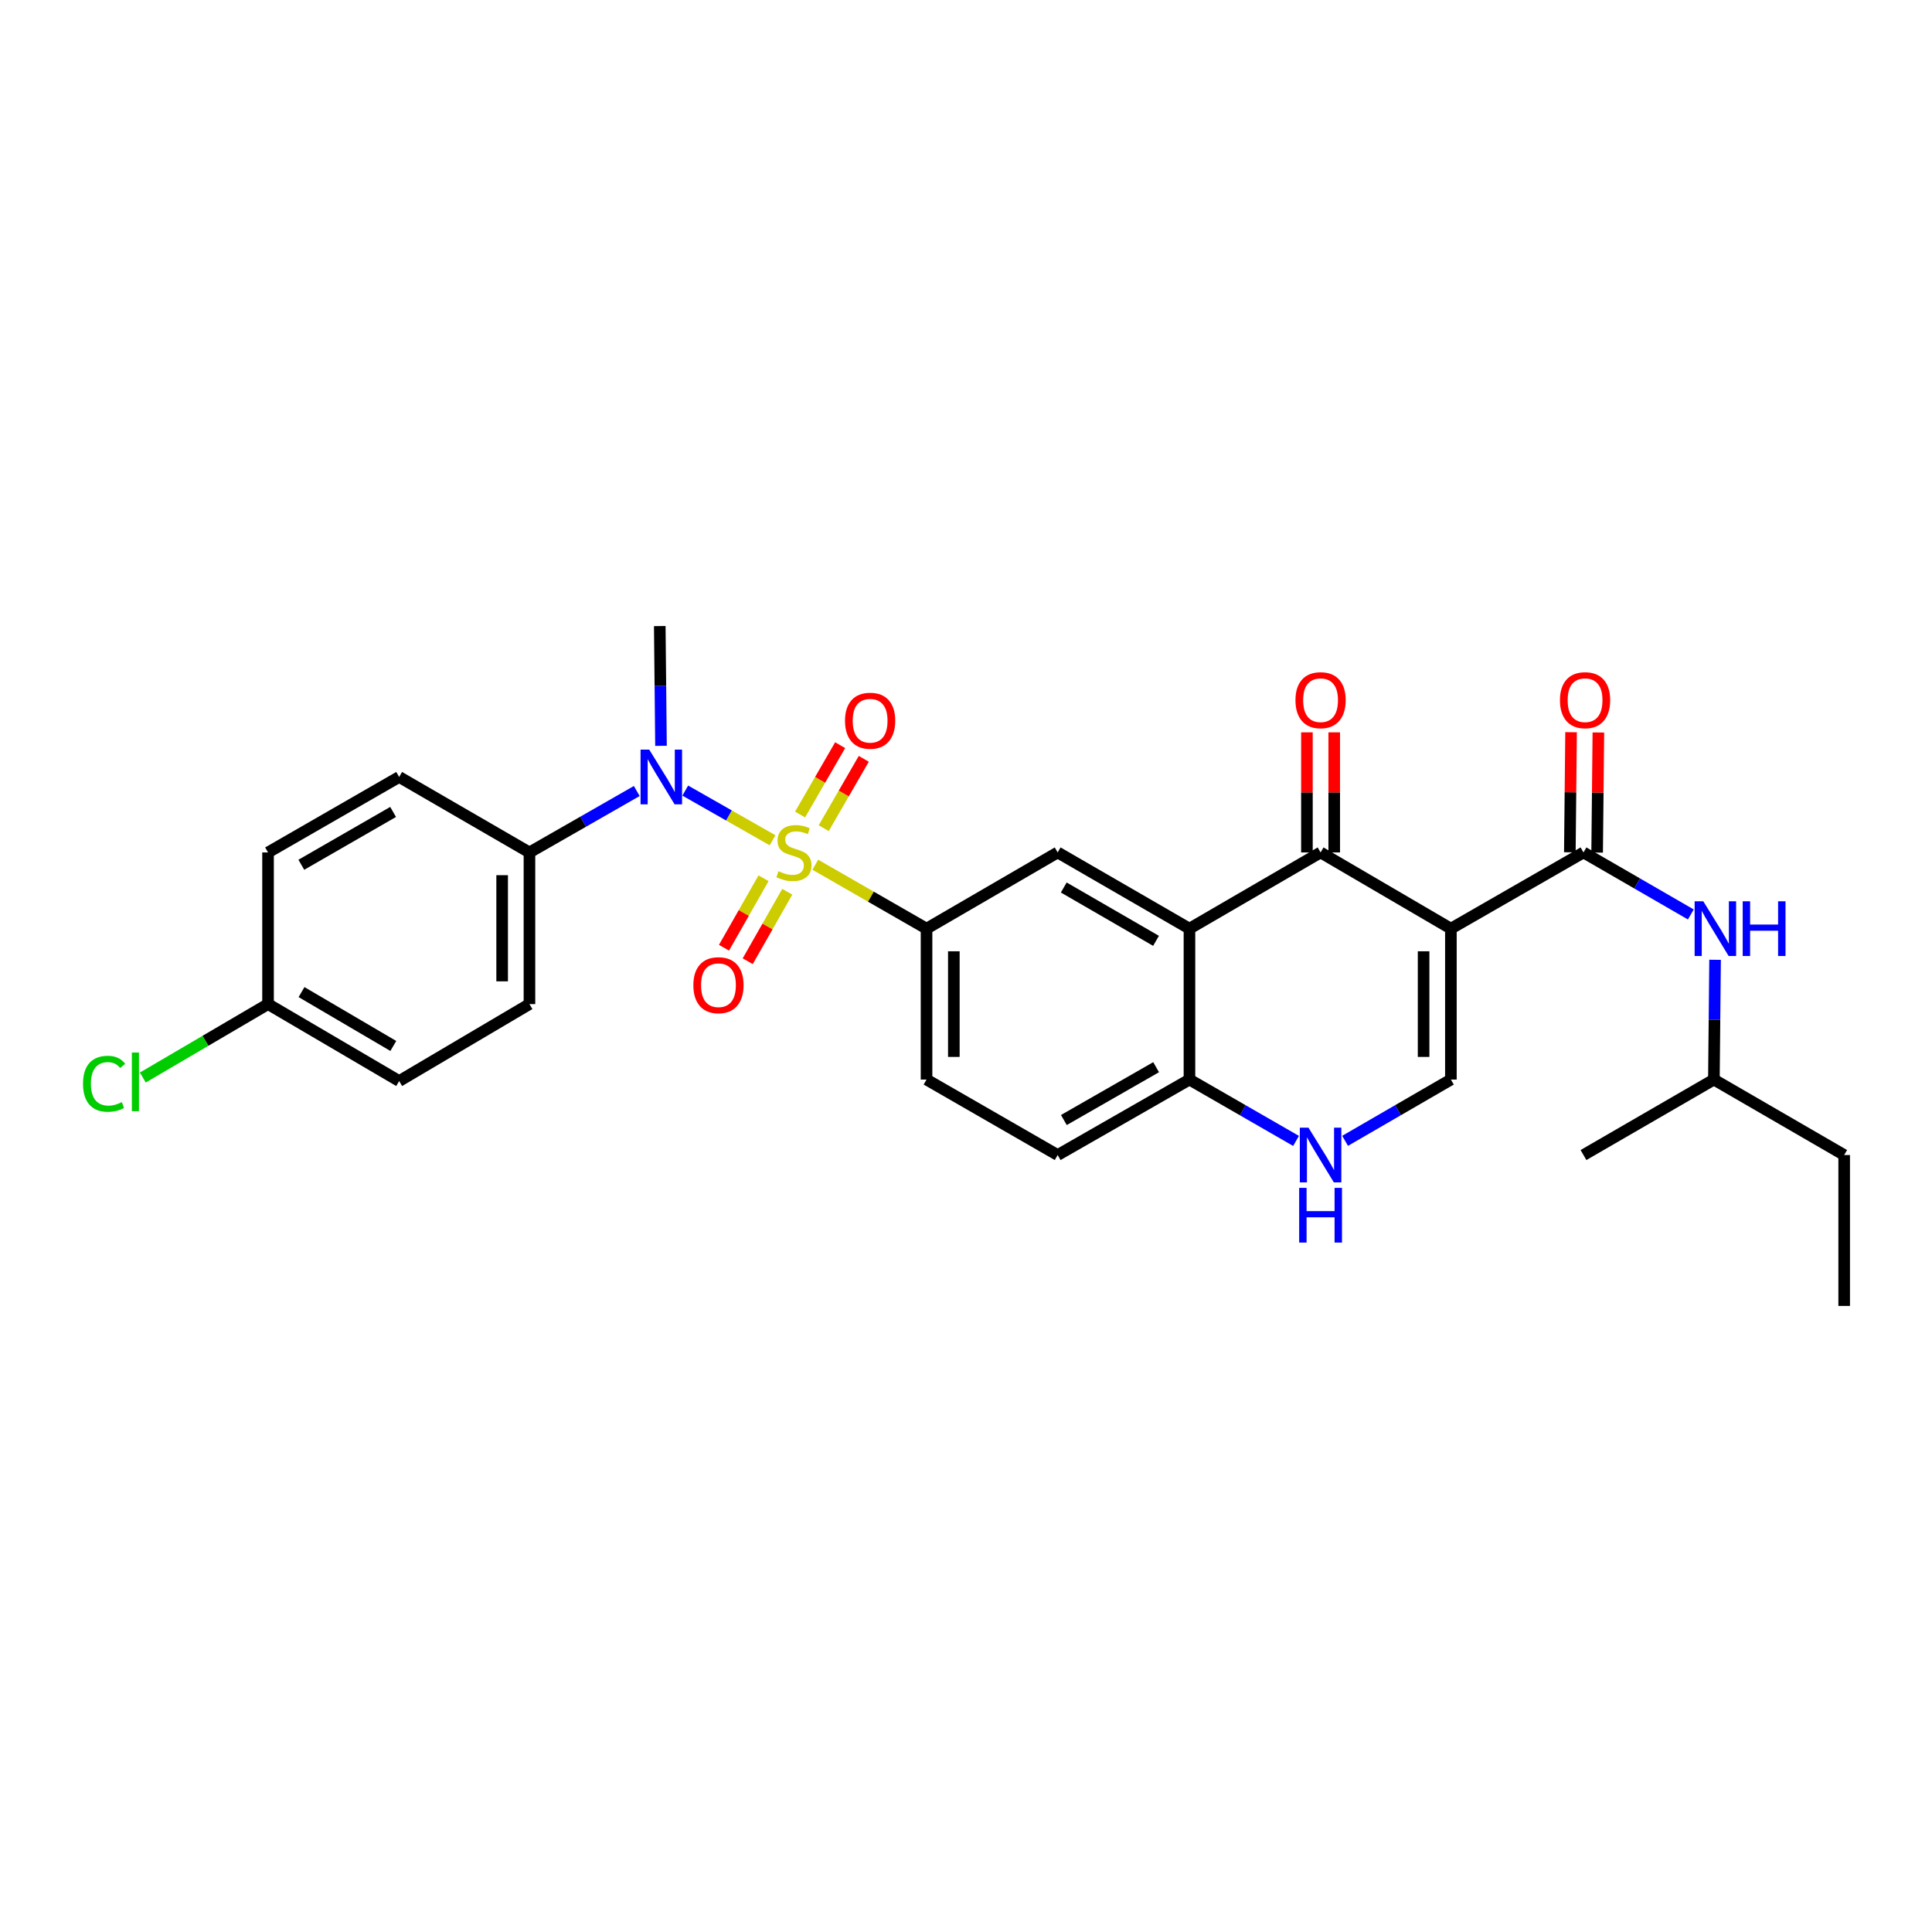 <?xml version='1.0' encoding='iso-8859-1'?>
<svg version='1.1' baseProfile='full'
              xmlns='http://www.w3.org/2000/svg'
                      xmlns:rdkit='http://www.rdkit.org/xml'
                      xmlns:xlink='http://www.w3.org/1999/xlink'
                  xml:space='preserve'
width='1000px' height='1000px' viewBox='0 0 1000 1000'>
<!-- END OF HEADER -->
<rect style='opacity:1.0;fill:#FFFFFF;stroke:none' width='1000' height='1000' x='0' y='0'> </rect>
<path class='bond-5' d='M 399.885,434.93 L 377.288,422.07' style='fill:none;fill-rule:evenodd;stroke:#CCCC00;stroke-width:6px;stroke-linecap:butt;stroke-linejoin:miter;stroke-opacity:1' />
<path class='bond-5' d='M 377.288,422.07 L 354.691,409.209' style='fill:none;fill-rule:evenodd;stroke:#0000FF;stroke-width:6px;stroke-linecap:butt;stroke-linejoin:miter;stroke-opacity:1' />
<path class='bond-6' d='M 421.999,447.577 L 450.788,464.122' style='fill:none;fill-rule:evenodd;stroke:#CCCC00;stroke-width:6px;stroke-linecap:butt;stroke-linejoin:miter;stroke-opacity:1' />
<path class='bond-6' d='M 450.788,464.122 L 479.577,480.666' style='fill:none;fill-rule:evenodd;stroke:#000000;stroke-width:6px;stroke-linecap:butt;stroke-linejoin:miter;stroke-opacity:1' />
<path class='bond-11' d='M 395.208,454.581 L 384.973,472.564' style='fill:none;fill-rule:evenodd;stroke:#CCCC00;stroke-width:6px;stroke-linecap:butt;stroke-linejoin:miter;stroke-opacity:1' />
<path class='bond-11' d='M 384.973,472.564 L 374.738,490.548' style='fill:none;fill-rule:evenodd;stroke:#FF0000;stroke-width:6px;stroke-linecap:butt;stroke-linejoin:miter;stroke-opacity:1' />
<path class='bond-11' d='M 407.487,461.57 L 397.253,479.553' style='fill:none;fill-rule:evenodd;stroke:#CCCC00;stroke-width:6px;stroke-linecap:butt;stroke-linejoin:miter;stroke-opacity:1' />
<path class='bond-11' d='M 397.253,479.553 L 387.018,497.536' style='fill:none;fill-rule:evenodd;stroke:#FF0000;stroke-width:6px;stroke-linecap:butt;stroke-linejoin:miter;stroke-opacity:1' />
<path class='bond-12' d='M 426.354,428.665 L 436.725,410.717' style='fill:none;fill-rule:evenodd;stroke:#CCCC00;stroke-width:6px;stroke-linecap:butt;stroke-linejoin:miter;stroke-opacity:1' />
<path class='bond-12' d='M 436.725,410.717 L 447.095,392.769' style='fill:none;fill-rule:evenodd;stroke:#FF0000;stroke-width:6px;stroke-linecap:butt;stroke-linejoin:miter;stroke-opacity:1' />
<path class='bond-12' d='M 414.12,421.597 L 424.491,403.648' style='fill:none;fill-rule:evenodd;stroke:#CCCC00;stroke-width:6px;stroke-linecap:butt;stroke-linejoin:miter;stroke-opacity:1' />
<path class='bond-12' d='M 424.491,403.648 L 434.861,385.7' style='fill:none;fill-rule:evenodd;stroke:#FF0000;stroke-width:6px;stroke-linecap:butt;stroke-linejoin:miter;stroke-opacity:1' />
<path class='bond-0' d='M 750.98,480.666 L 683.528,441.222' style='fill:none;fill-rule:evenodd;stroke:#000000;stroke-width:6px;stroke-linecap:butt;stroke-linejoin:miter;stroke-opacity:1' />
<path class='bond-3' d='M 750.98,480.666 L 819.61,441.222' style='fill:none;fill-rule:evenodd;stroke:#000000;stroke-width:6px;stroke-linecap:butt;stroke-linejoin:miter;stroke-opacity:1' />
<path class='bond-31' d='M 750.98,480.666 L 750.98,558.778' style='fill:none;fill-rule:evenodd;stroke:#000000;stroke-width:6px;stroke-linecap:butt;stroke-linejoin:miter;stroke-opacity:1' />
<path class='bond-31' d='M 736.85,492.383 L 736.85,547.062' style='fill:none;fill-rule:evenodd;stroke:#000000;stroke-width:6px;stroke-linecap:butt;stroke-linejoin:miter;stroke-opacity:1' />
<path class='bond-1' d='M 683.528,441.222 L 615.659,480.666' style='fill:none;fill-rule:evenodd;stroke:#000000;stroke-width:6px;stroke-linecap:butt;stroke-linejoin:miter;stroke-opacity:1' />
<path class='bond-14' d='M 690.592,441.222 L 690.592,410.143' style='fill:none;fill-rule:evenodd;stroke:#000000;stroke-width:6px;stroke-linecap:butt;stroke-linejoin:miter;stroke-opacity:1' />
<path class='bond-14' d='M 690.592,410.143 L 690.592,379.065' style='fill:none;fill-rule:evenodd;stroke:#FF0000;stroke-width:6px;stroke-linecap:butt;stroke-linejoin:miter;stroke-opacity:1' />
<path class='bond-14' d='M 676.463,441.222 L 676.463,410.143' style='fill:none;fill-rule:evenodd;stroke:#000000;stroke-width:6px;stroke-linecap:butt;stroke-linejoin:miter;stroke-opacity:1' />
<path class='bond-14' d='M 676.463,410.143 L 676.463,379.065' style='fill:none;fill-rule:evenodd;stroke:#FF0000;stroke-width:6px;stroke-linecap:butt;stroke-linejoin:miter;stroke-opacity:1' />
<path class='bond-2' d='M 615.659,480.666 L 547.446,441.222' style='fill:none;fill-rule:evenodd;stroke:#000000;stroke-width:6px;stroke-linecap:butt;stroke-linejoin:miter;stroke-opacity:1' />
<path class='bond-2' d='M 598.354,486.981 L 550.605,459.37' style='fill:none;fill-rule:evenodd;stroke:#000000;stroke-width:6px;stroke-linecap:butt;stroke-linejoin:miter;stroke-opacity:1' />
<path class='bond-29' d='M 615.659,480.666 L 615.659,558.778' style='fill:none;fill-rule:evenodd;stroke:#000000;stroke-width:6px;stroke-linecap:butt;stroke-linejoin:miter;stroke-opacity:1' />
<path class='bond-10' d='M 819.61,441.222 L 847.388,457.272' style='fill:none;fill-rule:evenodd;stroke:#000000;stroke-width:6px;stroke-linecap:butt;stroke-linejoin:miter;stroke-opacity:1' />
<path class='bond-10' d='M 847.388,457.272 L 875.167,473.322' style='fill:none;fill-rule:evenodd;stroke:#0000FF;stroke-width:6px;stroke-linecap:butt;stroke-linejoin:miter;stroke-opacity:1' />
<path class='bond-15' d='M 826.674,441.295 L 826.996,410.216' style='fill:none;fill-rule:evenodd;stroke:#000000;stroke-width:6px;stroke-linecap:butt;stroke-linejoin:miter;stroke-opacity:1' />
<path class='bond-15' d='M 826.996,410.216 L 827.317,379.138' style='fill:none;fill-rule:evenodd;stroke:#FF0000;stroke-width:6px;stroke-linecap:butt;stroke-linejoin:miter;stroke-opacity:1' />
<path class='bond-15' d='M 812.545,441.149 L 812.867,410.07' style='fill:none;fill-rule:evenodd;stroke:#000000;stroke-width:6px;stroke-linecap:butt;stroke-linejoin:miter;stroke-opacity:1' />
<path class='bond-15' d='M 812.867,410.07 L 813.188,378.992' style='fill:none;fill-rule:evenodd;stroke:#FF0000;stroke-width:6px;stroke-linecap:butt;stroke-linejoin:miter;stroke-opacity:1' />
<path class='bond-4' d='M 750.98,558.778 L 723.598,574.638' style='fill:none;fill-rule:evenodd;stroke:#000000;stroke-width:6px;stroke-linecap:butt;stroke-linejoin:miter;stroke-opacity:1' />
<path class='bond-4' d='M 723.598,574.638 L 696.216,590.497' style='fill:none;fill-rule:evenodd;stroke:#0000FF;stroke-width:6px;stroke-linecap:butt;stroke-linejoin:miter;stroke-opacity:1' />
<path class='bond-13' d='M 329.588,409.427 L 301.815,425.324' style='fill:none;fill-rule:evenodd;stroke:#0000FF;stroke-width:6px;stroke-linecap:butt;stroke-linejoin:miter;stroke-opacity:1' />
<path class='bond-13' d='M 301.815,425.324 L 274.042,441.222' style='fill:none;fill-rule:evenodd;stroke:#000000;stroke-width:6px;stroke-linecap:butt;stroke-linejoin:miter;stroke-opacity:1' />
<path class='bond-24' d='M 342.129,386.041 L 341.812,355.045' style='fill:none;fill-rule:evenodd;stroke:#0000FF;stroke-width:6px;stroke-linecap:butt;stroke-linejoin:miter;stroke-opacity:1' />
<path class='bond-24' d='M 341.812,355.045 L 341.494,324.05' style='fill:none;fill-rule:evenodd;stroke:#000000;stroke-width:6px;stroke-linecap:butt;stroke-linejoin:miter;stroke-opacity:1' />
<path class='bond-8' d='M 479.577,480.666 L 547.446,441.222' style='fill:none;fill-rule:evenodd;stroke:#000000;stroke-width:6px;stroke-linecap:butt;stroke-linejoin:miter;stroke-opacity:1' />
<path class='bond-16' d='M 479.577,480.666 L 479.577,558.778' style='fill:none;fill-rule:evenodd;stroke:#000000;stroke-width:6px;stroke-linecap:butt;stroke-linejoin:miter;stroke-opacity:1' />
<path class='bond-16' d='M 493.707,492.383 L 493.707,547.062' style='fill:none;fill-rule:evenodd;stroke:#000000;stroke-width:6px;stroke-linecap:butt;stroke-linejoin:miter;stroke-opacity:1' />
<path class='bond-7' d='M 670.83,590.537 L 643.245,574.658' style='fill:none;fill-rule:evenodd;stroke:#0000FF;stroke-width:6px;stroke-linecap:butt;stroke-linejoin:miter;stroke-opacity:1' />
<path class='bond-7' d='M 643.245,574.658 L 615.659,558.778' style='fill:none;fill-rule:evenodd;stroke:#000000;stroke-width:6px;stroke-linecap:butt;stroke-linejoin:miter;stroke-opacity:1' />
<path class='bond-9' d='M 615.659,558.778 L 547.446,597.846' style='fill:none;fill-rule:evenodd;stroke:#000000;stroke-width:6px;stroke-linecap:butt;stroke-linejoin:miter;stroke-opacity:1' />
<path class='bond-9' d='M 598.405,552.378 L 550.656,579.725' style='fill:none;fill-rule:evenodd;stroke:#000000;stroke-width:6px;stroke-linecap:butt;stroke-linejoin:miter;stroke-opacity:1' />
<path class='bond-25' d='M 887.72,496.779 L 887.414,527.779' style='fill:none;fill-rule:evenodd;stroke:#0000FF;stroke-width:6px;stroke-linecap:butt;stroke-linejoin:miter;stroke-opacity:1' />
<path class='bond-25' d='M 887.414,527.779 L 887.109,558.778' style='fill:none;fill-rule:evenodd;stroke:#000000;stroke-width:6px;stroke-linecap:butt;stroke-linejoin:miter;stroke-opacity:1' />
<path class='bond-18' d='M 274.042,441.222 L 274.042,519.718' style='fill:none;fill-rule:evenodd;stroke:#000000;stroke-width:6px;stroke-linecap:butt;stroke-linejoin:miter;stroke-opacity:1' />
<path class='bond-18' d='M 259.912,452.996 L 259.912,507.944' style='fill:none;fill-rule:evenodd;stroke:#000000;stroke-width:6px;stroke-linecap:butt;stroke-linejoin:miter;stroke-opacity:1' />
<path class='bond-19' d='M 274.042,441.222 L 206.605,402.154' style='fill:none;fill-rule:evenodd;stroke:#000000;stroke-width:6px;stroke-linecap:butt;stroke-linejoin:miter;stroke-opacity:1' />
<path class='bond-17' d='M 479.577,558.778 L 547.446,597.846' style='fill:none;fill-rule:evenodd;stroke:#000000;stroke-width:6px;stroke-linecap:butt;stroke-linejoin:miter;stroke-opacity:1' />
<path class='bond-22' d='M 274.042,519.718 L 206.605,559.548' style='fill:none;fill-rule:evenodd;stroke:#000000;stroke-width:6px;stroke-linecap:butt;stroke-linejoin:miter;stroke-opacity:1' />
<path class='bond-21' d='M 206.605,402.154 L 138.737,441.222' style='fill:none;fill-rule:evenodd;stroke:#000000;stroke-width:6px;stroke-linecap:butt;stroke-linejoin:miter;stroke-opacity:1' />
<path class='bond-21' d='M 203.474,420.259 L 155.966,447.607' style='fill:none;fill-rule:evenodd;stroke:#000000;stroke-width:6px;stroke-linecap:butt;stroke-linejoin:miter;stroke-opacity:1' />
<path class='bond-20' d='M 138.737,519.718 L 138.737,441.222' style='fill:none;fill-rule:evenodd;stroke:#000000;stroke-width:6px;stroke-linecap:butt;stroke-linejoin:miter;stroke-opacity:1' />
<path class='bond-23' d='M 138.737,519.718 L 106.329,538.726' style='fill:none;fill-rule:evenodd;stroke:#000000;stroke-width:6px;stroke-linecap:butt;stroke-linejoin:miter;stroke-opacity:1' />
<path class='bond-23' d='M 106.329,538.726 L 73.921,557.733' style='fill:none;fill-rule:evenodd;stroke:#00CC00;stroke-width:6px;stroke-linecap:butt;stroke-linejoin:miter;stroke-opacity:1' />
<path class='bond-30' d='M 138.737,519.718 L 206.605,559.548' style='fill:none;fill-rule:evenodd;stroke:#000000;stroke-width:6px;stroke-linecap:butt;stroke-linejoin:miter;stroke-opacity:1' />
<path class='bond-30' d='M 156.069,513.507 L 203.576,541.387' style='fill:none;fill-rule:evenodd;stroke:#000000;stroke-width:6px;stroke-linecap:butt;stroke-linejoin:miter;stroke-opacity:1' />
<path class='bond-26' d='M 887.109,558.778 L 954.545,597.846' style='fill:none;fill-rule:evenodd;stroke:#000000;stroke-width:6px;stroke-linecap:butt;stroke-linejoin:miter;stroke-opacity:1' />
<path class='bond-27' d='M 887.109,558.778 L 819.61,597.846' style='fill:none;fill-rule:evenodd;stroke:#000000;stroke-width:6px;stroke-linecap:butt;stroke-linejoin:miter;stroke-opacity:1' />
<path class='bond-28' d='M 954.545,597.846 L 954.545,675.95' style='fill:none;fill-rule:evenodd;stroke:#000000;stroke-width:6px;stroke-linecap:butt;stroke-linejoin:miter;stroke-opacity:1' />
<path  class='atom-0' d='M 402.94 450.942
Q 403.26 451.062, 404.58 451.622
Q 405.9 452.182, 407.34 452.542
Q 408.82 452.862, 410.26 452.862
Q 412.94 452.862, 414.5 451.582
Q 416.06 450.262, 416.06 447.982
Q 416.06 446.422, 415.26 445.462
Q 414.5 444.502, 413.3 443.982
Q 412.1 443.462, 410.1 442.862
Q 407.58 442.102, 406.06 441.382
Q 404.58 440.662, 403.5 439.142
Q 402.46 437.622, 402.46 435.062
Q 402.46 431.502, 404.86 429.302
Q 407.3 427.102, 412.1 427.102
Q 415.38 427.102, 419.1 428.662
L 418.18 431.742
Q 414.78 430.342, 412.22 430.342
Q 409.46 430.342, 407.94 431.502
Q 406.42 432.622, 406.46 434.582
Q 406.46 436.102, 407.22 437.022
Q 408.02 437.942, 409.14 438.462
Q 410.3 438.982, 412.22 439.582
Q 414.78 440.382, 416.3 441.182
Q 417.82 441.982, 418.9 443.622
Q 420.02 445.222, 420.02 447.982
Q 420.02 451.902, 417.38 454.022
Q 414.78 456.102, 410.42 456.102
Q 407.9 456.102, 405.98 455.542
Q 404.1 455.022, 401.86 454.102
L 402.94 450.942
' fill='#CCCC00'/>
<path  class='atom-6' d='M 336.035 387.994
L 345.315 402.994
Q 346.235 404.474, 347.715 407.154
Q 349.195 409.834, 349.275 409.994
L 349.275 387.994
L 353.035 387.994
L 353.035 416.314
L 349.155 416.314
L 339.195 399.914
Q 338.035 397.994, 336.795 395.794
Q 335.595 393.594, 335.235 392.914
L 335.235 416.314
L 331.555 416.314
L 331.555 387.994
L 336.035 387.994
' fill='#0000FF'/>
<path  class='atom-8' d='M 677.268 583.686
L 686.548 598.686
Q 687.468 600.166, 688.948 602.846
Q 690.428 605.526, 690.508 605.686
L 690.508 583.686
L 694.268 583.686
L 694.268 612.006
L 690.388 612.006
L 680.428 595.606
Q 679.268 593.686, 678.028 591.486
Q 676.828 589.286, 676.468 588.606
L 676.468 612.006
L 672.788 612.006
L 672.788 583.686
L 677.268 583.686
' fill='#0000FF'/>
<path  class='atom-8' d='M 672.448 614.838
L 676.288 614.838
L 676.288 626.878
L 690.768 626.878
L 690.768 614.838
L 694.608 614.838
L 694.608 643.158
L 690.768 643.158
L 690.768 630.078
L 676.288 630.078
L 676.288 643.158
L 672.448 643.158
L 672.448 614.838
' fill='#0000FF'/>
<path  class='atom-11' d='M 881.618 466.506
L 890.898 481.506
Q 891.818 482.986, 893.298 485.666
Q 894.778 488.346, 894.858 488.506
L 894.858 466.506
L 898.618 466.506
L 898.618 494.826
L 894.738 494.826
L 884.778 478.426
Q 883.618 476.506, 882.378 474.306
Q 881.178 472.106, 880.818 471.426
L 880.818 494.826
L 877.138 494.826
L 877.138 466.506
L 881.618 466.506
' fill='#0000FF'/>
<path  class='atom-11' d='M 902.018 466.506
L 905.858 466.506
L 905.858 478.546
L 920.338 478.546
L 920.338 466.506
L 924.178 466.506
L 924.178 494.826
L 920.338 494.826
L 920.338 481.746
L 905.858 481.746
L 905.858 494.826
L 902.018 494.826
L 902.018 466.506
' fill='#0000FF'/>
<path  class='atom-12' d='M 358.88 509.931
Q 358.88 503.131, 362.24 499.331
Q 365.6 495.531, 371.88 495.531
Q 378.16 495.531, 381.52 499.331
Q 384.88 503.131, 384.88 509.931
Q 384.88 516.811, 381.48 520.731
Q 378.08 524.611, 371.88 524.611
Q 365.64 524.611, 362.24 520.731
Q 358.88 516.851, 358.88 509.931
M 371.88 521.411
Q 376.2 521.411, 378.52 518.531
Q 380.88 515.611, 380.88 509.931
Q 380.88 504.371, 378.52 501.571
Q 376.2 498.731, 371.88 498.731
Q 367.56 498.731, 365.2 501.531
Q 362.88 504.331, 362.88 509.931
Q 362.88 515.651, 365.2 518.531
Q 367.56 521.411, 371.88 521.411
' fill='#FF0000'/>
<path  class='atom-13' d='M 437.377 373.049
Q 437.377 366.249, 440.737 362.449
Q 444.097 358.649, 450.377 358.649
Q 456.657 358.649, 460.017 362.449
Q 463.377 366.249, 463.377 373.049
Q 463.377 379.929, 459.977 383.849
Q 456.577 387.729, 450.377 387.729
Q 444.137 387.729, 440.737 383.849
Q 437.377 379.969, 437.377 373.049
M 450.377 384.529
Q 454.697 384.529, 457.017 381.649
Q 459.377 378.729, 459.377 373.049
Q 459.377 367.489, 457.017 364.689
Q 454.697 361.849, 450.377 361.849
Q 446.057 361.849, 443.697 364.649
Q 441.377 367.449, 441.377 373.049
Q 441.377 378.769, 443.697 381.649
Q 446.057 384.529, 450.377 384.529
' fill='#FF0000'/>
<path  class='atom-15' d='M 670.528 362.412
Q 670.528 355.612, 673.888 351.812
Q 677.248 348.012, 683.528 348.012
Q 689.808 348.012, 693.168 351.812
Q 696.528 355.612, 696.528 362.412
Q 696.528 369.292, 693.128 373.212
Q 689.728 377.092, 683.528 377.092
Q 677.288 377.092, 673.888 373.212
Q 670.528 369.332, 670.528 362.412
M 683.528 373.892
Q 687.848 373.892, 690.168 371.012
Q 692.528 368.092, 692.528 362.412
Q 692.528 356.852, 690.168 354.052
Q 687.848 351.212, 683.528 351.212
Q 679.208 351.212, 676.848 354.012
Q 674.528 356.812, 674.528 362.412
Q 674.528 368.132, 676.848 371.012
Q 679.208 373.892, 683.528 373.892
' fill='#FF0000'/>
<path  class='atom-16' d='M 807.426 362.412
Q 807.426 355.612, 810.786 351.812
Q 814.146 348.012, 820.426 348.012
Q 826.706 348.012, 830.066 351.812
Q 833.426 355.612, 833.426 362.412
Q 833.426 369.292, 830.026 373.212
Q 826.626 377.092, 820.426 377.092
Q 814.186 377.092, 810.786 373.212
Q 807.426 369.332, 807.426 362.412
M 820.426 373.892
Q 824.746 373.892, 827.066 371.012
Q 829.426 368.092, 829.426 362.412
Q 829.426 356.852, 827.066 354.052
Q 824.746 351.212, 820.426 351.212
Q 816.106 351.212, 813.746 354.012
Q 811.426 356.812, 811.426 362.412
Q 811.426 368.132, 813.746 371.012
Q 816.106 373.892, 820.426 373.892
' fill='#FF0000'/>
<path  class='atom-24' d='M 42.971 560.959
Q 42.971 553.919, 46.251 550.239
Q 49.571 546.519, 55.851 546.519
Q 61.691 546.519, 64.811 550.639
L 62.171 552.799
Q 59.891 549.799, 55.851 549.799
Q 51.571 549.799, 49.291 552.679
Q 47.051 555.519, 47.051 560.959
Q 47.051 566.559, 49.371 569.439
Q 51.731 572.319, 56.291 572.319
Q 59.411 572.319, 63.051 570.439
L 64.171 573.439
Q 62.691 574.399, 60.451 574.959
Q 58.211 575.519, 55.731 575.519
Q 49.571 575.519, 46.251 571.759
Q 42.971 567.999, 42.971 560.959
' fill='#00CC00'/>
<path  class='atom-24' d='M 68.251 544.799
L 71.931 544.799
L 71.931 575.159
L 68.251 575.159
L 68.251 544.799
' fill='#00CC00'/>
</svg>
